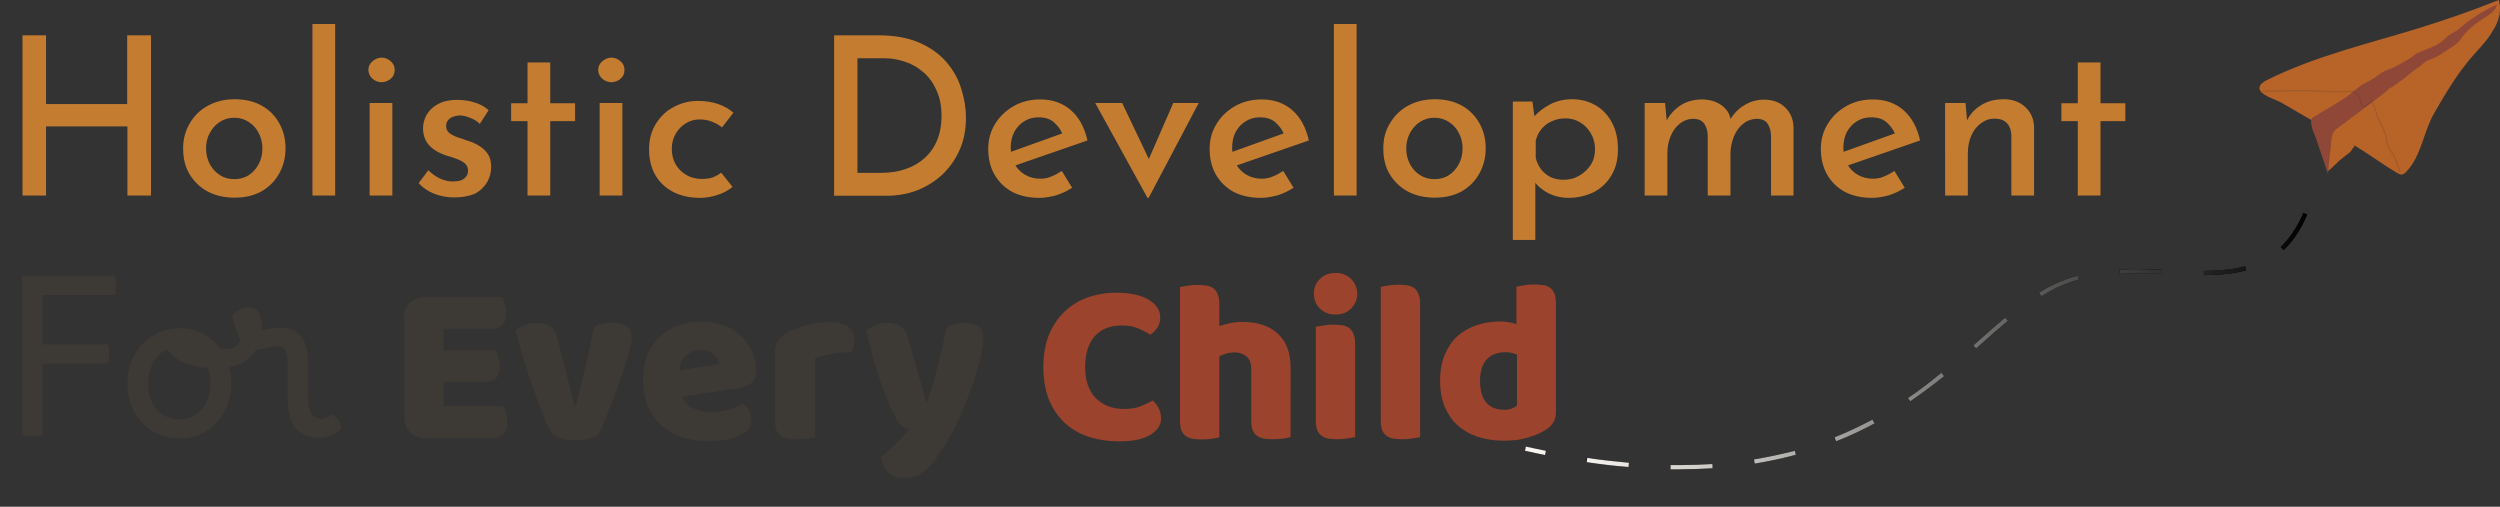 <svg xmlns="http://www.w3.org/2000/svg" xmlns:xlink="http://www.w3.org/1999/xlink" id="Layer_1" x="0px" y="0px" viewBox="0 0 1189 241" style="enable-background:new 0 0 1189 241;" xml:space="preserve"><rect x="0" y="0" width="1189" height="241" fill="#333333" stroke="none"/><style type="text/css">	.st0{fill:#3D3935;}	.st1{fill:#C47D30;}	.st2{fill:#9B432C;}	.st3{clip-path:url(#SVGID_2_);}	.st4{fill:#B86328;stroke:#B86328;stroke-width:0.66;stroke-miterlimit:10;}	.st5{fill:#B86328;}	.st6{fill:#8F4737;stroke:#8F4737;stroke-width:0.66;stroke-miterlimit:10;}	.st7{opacity:0.18;}	.st8{fill:none;stroke:#2B2C2B;stroke-width:0.53;stroke-miterlimit:10;}	.st9{fill:none;stroke:#000000;stroke-width:2;stroke-dasharray:20,20;}	.st10{fill:url(#SVGID_3_);}</style><path class="st0" d="M15.3,207.4c-0.8,0-1.6,0-2.4-0.1c-0.8-0.1-1.6-0.2-2.4-0.3v-75.8h44.2c0.4,1.3,0.6,2.8,0.6,4.5 s-0.2,3.3-0.6,4.6H20.3v23.5h31.1c0.8,3.1,0.8,6.1,0,9.1H20.3v34c-0.8,0.1-1.6,0.2-2.4,0.3C17,207.4,16.2,207.4,15.3,207.4z  M85.4,208.5c-4.8,0-9-1.1-12.8-3.4c-3.7-2.3-6.6-5.5-8.8-9.4c-2.1-4-3.2-8.5-3.2-13.5c0-5,1.1-9.5,3.3-13.4c2.2-3.9,5.1-7,8.8-9.2 c3.8-2.3,8-3.5,12.7-3.5c4.7,0,8.9,1.2,12.6,3.5c3.7,2.2,6.6,5.3,8.7,9.2c2.2,3.9,3.3,8.4,3.3,13.4c0,5-1.1,9.6-3.3,13.5 c-2.1,4-5,7.1-8.7,9.4C94.4,207.4,90.2,208.5,85.4,208.5z M85.3,199.4c4.5,0,8.1-1.6,10.7-4.7c2.7-3.1,4.1-7.3,4.1-12.6 c0-2.6-0.4-5-1.2-7.1c-4.2-0.1-8-1-11.4-2.5c-3.4-1.5-6-3.6-8-6.3c-2.8,1.2-5,3.2-6.6,6.1c-1.6,2.8-2.4,6.2-2.4,10.1 c0,5.1,1.3,9.2,4,12.4C77.2,197.9,80.8,199.4,85.3,199.4z M102.1,174.1c-1.2-0.3-2-0.8-2.5-1.4c-0.5-0.6-0.7-1.3-0.7-2.2 c0-1.4,0.4-2.6,1.1-3.6c0.7-1,1.5-1.5,2.5-1.5c0.3,0,0.6,0,0.8,0.1c0.3,0,0.7,0.1,1.2,0.2c0.3,0.1,0.8,0.1,1.3,0.2 c0.5,0.1,1,0.1,1.5,0.1c1.5,0,2.9-0.3,4-0.8c1.1-0.6,2.1-1.7,3-3.3c-0.9-1.8-1.6-3.7-2.2-5.6s-1.1-4.1-1.6-6.5 c1-1.2,2.3-2.1,3.8-2.7c1.5-0.7,2.9-1.1,4.2-1.1c1.8,0,3.2,0.8,4.3,2.5c1.2,1.7,1.8,3.8,1.8,6.5c0,0.8,0,1.5-0.1,2.2 c0.3-0.1,0.6-0.1,0.8-0.2c2.2-0.5,4-0.8,5.4-0.9c1.4-0.2,2.6-0.3,3.6-0.3c3.8,0,6.8,1.4,8.9,4.3c2.2,2.8,3.3,6.6,3.3,11.4v16.9 c0,3.9,0.5,6.6,1.5,8.3c1,1.7,2.7,2.5,4.9,2.5c0.8,0,1.6-0.2,2.5-0.5c0.9-0.3,1.9-0.9,2.8-1.6c1.2,0.6,2.2,1.5,2.9,2.9 c0.8,1.3,1.1,2.7,1.1,4c-1.1,1.3-2.6,2.3-4.3,3s-3.6,1.2-5.7,1.2H152c-10.2,0-15.2-6.2-15.2-18.7v-16.3c0-3.2-0.3-5.4-1.1-6.6 c-0.7-1.3-2-1.9-3.8-1.9c-0.6,0-1.3,0.1-2.1,0.2c-0.8,0.1-2.1,0.4-4.1,0.8c-1.6,0.3-3,0.6-4.1,0.8c-1.5,2.5-3.6,4.5-6.2,6 c-2.5,1.4-5.4,2.1-8.7,2.1C105.2,175,103.6,174.7,102.1,174.1z"></path><path class="st1" d="M71.8,16.8V93H60.6V60.1H21.9V93H10.7V16.8h11.2v32.7h38.6V16.8H71.8z M87.1,70.5c0-4.4,1.1-8.4,3.2-11.9 c2.1-3.6,5-6.4,8.7-8.4c3.7-2,7.9-3,12.7-3c4.8,0,9.1,1,12.7,3s6.4,4.8,8.4,8.4c2,3.5,3,7.5,3,11.9c0,4.4-1,8.4-3,12 c-2,3.6-4.8,6.4-8.4,8.5c-3.6,2-7.9,3-12.8,3c-4.7,0-8.9-0.9-12.6-2.8c-3.6-1.9-6.5-4.6-8.7-8.1C88.1,79.6,87.1,75.4,87.1,70.5z  M98,70.6c0,2.7,0.6,5.2,1.8,7.5c1.2,2.2,2.8,3.9,4.8,5.2c2,1.3,4.3,1.9,6.8,1.9c2.6,0,4.9-0.6,6.9-1.9c2-1.3,3.6-3.1,4.7-5.2 c1.2-2.2,1.8-4.7,1.8-7.5c0-2.7-0.6-5.2-1.8-7.4c-1.1-2.2-2.7-3.9-4.7-5.2c-2-1.3-4.3-2-6.9-2c-2.6,0-4.9,0.7-6.9,2 c-2,1.3-3.6,3.1-4.8,5.4C98.5,65.6,98,68,98,70.6z M148.6,11.4h10.8V93h-10.8V11.4z M175.8,49h10.8v44h-10.8V49z M175.2,33.3 c0-1.7,0.7-3.1,2-4.2c1.3-1.1,2.8-1.7,4.3-1.7c1.6,0,3,0.6,4.3,1.7c1.3,1.1,1.9,2.5,1.9,4.2s-0.6,3.1-1.9,4.2 c-1.3,1-2.7,1.6-4.3,1.6c-1.5,0-3-0.5-4.3-1.6C175.9,36.3,175.2,34.9,175.2,33.3z M215.9,93.9c-3.2,0-6.3-0.6-9.3-1.7 c-3-1.2-5.5-2.9-7.5-5.1l4.6-6.1c1.9,1.8,3.8,3.1,5.7,4c2,0.8,3.8,1.3,5.6,1.3c1.4,0,2.7-0.1,3.8-0.4c1.1-0.3,2-0.9,2.7-1.7 s1.1-1.8,1.1-3c0-1.5-0.5-2.6-1.5-3.5c-1-0.8-2.2-1.5-3.8-2.1c-1.5-0.6-3.2-1.1-4.9-1.6c-3.7-1.2-6.5-2.9-8.4-5 c-1.9-2.2-2.8-4.9-2.8-7.9c0-2.3,0.6-4.5,1.7-6.5c1.2-2.1,3-3.8,5.4-5.1c2.4-1.3,5.3-2,8.8-2c3.2,0,6.1,0.4,8.5,1.2 c2.5,0.7,4.7,1.9,6.8,3.7l-4.2,6.5c-1.3-1.3-2.8-2.2-4.5-2.8c-1.7-0.7-3.2-1.1-4.6-1.2c-1.3,0-2.4,0.2-3.5,0.6 c-1.1,0.3-1.9,0.9-2.5,1.7c-0.6,0.7-0.9,1.5-0.9,2.5c-0.1,1.4,0.4,2.6,1.4,3.5c1.1,0.8,2.4,1.5,4,2.1c1.6,0.5,3.2,1,4.7,1.6 c2.2,0.6,4.1,1.5,5.8,2.6c1.7,1.1,3,2.3,4,3.9c1,1.5,1.5,3.5,1.5,5.9c0,2.6-0.6,5-1.9,7.3c-1.3,2.2-3.2,4.1-5.8,5.5 C223.1,93.3,219.8,93.9,215.9,93.9z M250.9,29.7h10.8v19.4h11.8v8.5h-11.8V93h-10.8V57.6h-7.8v-8.5h7.8V29.7z M285.1,49H296v44 h-10.8V49z M284.5,33.3c0-1.7,0.7-3.1,2-4.2c1.3-1.1,2.8-1.7,4.3-1.7c1.6,0,3,0.6,4.3,1.7c1.3,1.1,1.9,2.5,1.9,4.2s-0.6,3.1-1.9,4.2 c-1.3,1-2.7,1.6-4.3,1.6c-1.5,0-3-0.5-4.3-1.6C285.2,36.3,284.5,34.9,284.5,33.3z M348.4,88.9c-2,1.6-4.3,2.9-7.1,3.8 c-2.7,0.9-5.5,1.4-8.3,1.4c-4.8,0-9.1-0.9-12.8-2.8c-3.6-1.9-6.5-4.5-8.5-8s-3-7.5-3-12.3c0-4.7,1.1-8.7,3.3-12.2 c2.2-3.5,5-6.2,8.6-8c3.6-1.9,7.4-2.8,11.3-2.8c3.6,0,6.9,0.5,9.7,1.5c2.8,1,5.2,2.3,7.2,4.1l-5.4,7c-1.2-1-2.7-1.9-4.5-2.6 c-1.8-0.8-3.8-1.2-6.1-1.2c-2.4,0-4.7,0.6-6.7,1.9c-2,1.2-3.6,2.9-4.8,5c-1.2,2.1-1.8,4.5-1.8,7.2c0,2.6,0.6,5,1.8,7.2 c1.3,2.2,3,3.9,5.1,5.1c2.2,1.3,4.7,1.9,7.5,1.9c1.8,0,3.5-0.2,5-0.7c1.5-0.6,2.9-1.3,4.1-2.3L348.4,88.9z M396.7,93V16.8h21.2 c7.6,0,14,1.2,19.3,3.5c5.3,2.3,9.6,5.4,12.8,9.1c3.3,3.8,5.7,8,7.1,12.6c1.5,4.6,2.3,9.3,2.3,14c0,5.7-1,10.8-3,15.3 s-4.8,8.5-8.3,11.8c-3.5,3.2-7.5,5.7-12.1,7.5c-4.5,1.7-9.4,2.5-14.5,2.5H396.7z M407.9,82.2h11.5c4.1,0,7.9-0.6,11.3-1.8 c3.5-1.2,6.5-2.9,9-5.2c2.6-2.3,4.6-5.1,6-8.5c1.4-3.4,2.1-7.2,2.1-11.5c0-4.7-0.8-8.8-2.4-12.2c-1.5-3.5-3.6-6.4-6.2-8.6 c-2.6-2.3-5.5-4-8.7-5c-3.1-1.1-6.4-1.7-9.7-1.7h-13V82.2z M494.4,94.1c-5.1,0-9.5-1-13.1-2.9c-3.6-2-6.4-4.8-8.4-8.3 c-2-3.6-2.9-7.6-2.9-12.2c0-4.3,1.1-8.3,3.3-11.8c2.2-3.6,5.2-6.4,8.9-8.5c3.8-2.1,7.9-3.1,12.5-3.1c5.9,0,10.7,1.7,14.6,5.1 c3.9,3.4,6.5,8.2,7.9,14.4l-35.8,12.4l-2.5-6.3l28.7-10.3l-2.2,1.4c-0.8-2.2-2.2-4.1-4-5.7c-1.8-1.7-4.3-2.5-7.5-2.5 c-2.5,0-4.8,0.6-6.8,1.9c-2,1.2-3.5,2.9-4.7,5c-1.1,2.1-1.7,4.6-1.7,7.5c0,2.9,0.6,5.5,1.8,7.8c1.3,2.2,2.9,3.9,5,5.1 c2.2,1.3,4.6,1.9,7.2,1.9c1.9,0,3.7-0.3,5.4-1.1c1.8-0.7,3.4-1.6,4.9-2.6l4.9,8c-2.3,1.5-4.8,2.7-7.6,3.6 C499.6,93.6,497,94.1,494.4,94.1z M545.8,94.2L520.9,49h12.8l16.2,34l-6.6-0.3L558,49h12.1l-23.8,45.1H545.8z M599.7,94.1 c-5.1,0-9.5-1-13.1-2.9c-3.6-2-6.4-4.8-8.4-8.3c-2-3.6-2.9-7.6-2.9-12.2c0-4.3,1.1-8.3,3.3-11.8c2.2-3.6,5.2-6.4,8.9-8.5 c3.8-2.1,7.9-3.1,12.5-3.1c5.9,0,10.7,1.7,14.6,5.1c3.9,3.4,6.5,8.2,7.9,14.4l-35.8,12.4l-2.5-6.3l28.7-10.3l-2.2,1.4 c-0.8-2.2-2.2-4.1-4-5.7c-1.8-1.7-4.3-2.5-7.5-2.5c-2.5,0-4.8,0.6-6.8,1.9c-2,1.2-3.5,2.9-4.7,5c-1.1,2.1-1.7,4.6-1.7,7.5 c0,2.9,0.6,5.5,1.8,7.8c1.3,2.2,2.9,3.9,5,5.1c2.2,1.3,4.6,1.9,7.2,1.9c1.9,0,3.7-0.3,5.4-1.1c1.8-0.7,3.4-1.6,4.9-2.6l4.9,8 c-2.3,1.5-4.8,2.7-7.6,3.6C604.9,93.6,602.3,94.1,599.7,94.1z M634.4,11.4h10.8V93h-10.8V11.4z M657.9,70.5c0-4.4,1-8.4,3.2-11.9 c2.1-3.6,5-6.4,8.7-8.4c3.7-2,7.9-3,12.7-3c4.8,0,9.1,1,12.7,3s6.4,4.8,8.4,8.4c2,3.5,3,7.5,3,11.9c0,4.4-1,8.4-3,12 c-2,3.6-4.8,6.4-8.4,8.5c-3.6,2-7.9,3-12.8,3c-4.7,0-8.9-0.9-12.6-2.8c-3.6-1.9-6.5-4.6-8.7-8.1C658.9,79.6,657.9,75.4,657.9,70.5z  M668.8,70.6c0,2.7,0.6,5.2,1.8,7.5c1.2,2.2,2.8,3.9,4.8,5.2c2,1.3,4.3,1.9,6.8,1.9c2.6,0,4.9-0.6,6.9-1.9c2-1.3,3.6-3.1,4.7-5.2 c1.2-2.2,1.8-4.7,1.8-7.5c0-2.7-0.6-5.2-1.8-7.4c-1.1-2.2-2.7-3.9-4.7-5.2c-2-1.3-4.3-2-6.9-2c-2.6,0-4.9,0.7-6.9,2 c-2,1.3-3.6,3.1-4.8,5.4C669.4,65.6,668.8,68,668.8,70.6z M745.8,94.1c-3.2,0-6.3-0.7-9.2-2.1c-2.9-1.5-5.3-3.4-7-5.9l0.6-3.3v31.3 h-10.7V48.3h9.3l1.5,10.7l-1.2-3c2.2-2.5,4.8-4.6,8-6.3c3.2-1.7,6.8-2.5,10.7-2.5c4.1,0,7.8,1,11.1,2.9s5.9,4.7,7.8,8.3 s2.8,7.8,2.8,12.6c0,4.8-1,8.9-3.1,12.4c-2,3.4-4.8,6.1-8.4,8C754.4,93.1,750.3,94.1,745.8,94.1z M743.7,85.5c2.7,0,5.1-0.6,7.3-1.9 c2.3-1.3,4.1-3,5.5-5.1c1.4-2.2,2.1-4.7,2.1-7.5c0-2.9-0.7-5.4-2-7.6c-1.3-2.2-3-4-5.1-5.2c-2.1-1.3-4.4-1.9-7-1.9 c-2.5,0-4.6,0.5-6.5,1.4c-1.9,0.8-3.5,2-4.8,3.6c-1.3,1.5-2.3,3.4-2.8,5.6v8.1c0.4,2,1.3,3.8,2.5,5.5c1.3,1.6,2.8,2.9,4.7,3.8 C739.4,85.1,741.4,85.5,743.7,85.5z M791.9,49l0.9,9.5l-0.4-0.7c1.7-3.3,4-5.8,6.9-7.7c2.9-1.9,6.3-2.8,10.2-2.8 c2.4,0,4.5,0.4,6.4,1.2c2,0.8,3.6,1.9,4.8,3.3c1.3,1.4,2.1,3.1,2.4,5.2l-0.5,0.3c1.8-3.1,4.1-5.5,6.9-7.2c2.9-1.8,6.1-2.7,9.3-2.7 c4.3,0,7.7,1.2,10.2,3.7c2.6,2.5,3.9,5.6,4,9.5V93h-10.7V64.4c-0.1-2.2-0.6-4-1.6-5.5c-0.9-1.5-2.6-2.3-4.9-2.4 c-2.5,0-4.8,0.8-6.7,2.3c-1.9,1.5-3.4,3.5-4.4,6c-1,2.4-1.6,5.1-1.7,7.9V93h-10.8V64.4c-0.1-2.2-0.6-4-1.6-5.5 c-1-1.5-2.7-2.3-5.1-2.4c-2.5,0-4.7,0.8-6.6,2.3c-1.9,1.5-3.4,3.6-4.4,6.1c-1,2.5-1.5,5-1.5,7.8V93h-10.8V49H791.9z M890.4,94.1 c-5.1,0-9.5-1-13.1-2.9c-3.6-2-6.4-4.8-8.4-8.3c-2-3.6-2.9-7.6-2.9-12.2c0-4.3,1.1-8.3,3.3-11.8c2.2-3.6,5.2-6.4,8.9-8.5 c3.8-2.1,7.9-3.1,12.5-3.1c5.9,0,10.7,1.7,14.6,5.1c3.9,3.4,6.5,8.2,7.9,14.4l-35.8,12.4l-2.5-6.3l28.7-10.3l-2.2,1.4 c-0.8-2.2-2.2-4.1-4-5.7c-1.8-1.7-4.3-2.5-7.5-2.5c-2.5,0-4.8,0.6-6.8,1.9c-2,1.2-3.5,2.9-4.7,5c-1.1,2.1-1.7,4.6-1.7,7.5 c0,2.9,0.6,5.5,1.8,7.8c1.3,2.2,2.9,3.9,5,5.1c2.2,1.3,4.6,1.9,7.2,1.9c1.9,0,3.7-0.3,5.4-1.1c1.8-0.7,3.4-1.6,4.9-2.6l4.9,8 c-2.3,1.5-4.8,2.7-7.6,3.6C895.6,93.6,893,94.1,890.4,94.1z M934.8,49l0.9,10.1l-0.4-1.4c1.5-3.2,3.7-5.7,6.8-7.6 c3.1-2,6.7-2.9,10.9-2.9c4.1,0,7.5,1.2,10.2,3.7c2.7,2.5,4.1,5.6,4.2,9.6V93h-10.8V64.2c-0.1-2.2-0.7-4.1-2-5.5 c-1.3-1.5-3.2-2.2-5.9-2.3c-2.4,0-4.5,0.7-6.5,2.2c-2,1.4-3.5,3.3-4.6,5.8c-1.1,2.4-1.7,5.3-1.7,8.5V93h-10.8V49H934.8z M988.2,29.7 H999v19.4h11.8v8.5H999V93h-10.8V57.6h-7.8v-8.5h7.8V29.7z"></path><path class="st0" d="M192.1,151.6c0-3.2,0.9-5.6,2.8-7.5c1.8-1.8,4.3-2.8,7.5-2.8h36.3c0.5,0.8,1,1.9,1.3,3.2 c0.4,1.3,0.7,2.7,0.7,4.2c0,2.8-0.6,4.8-1.9,5.9c-1.2,1.2-2.8,1.8-4.7,1.8h-23.2v10.2h24.8c0.5,0.8,1,1.9,1.3,3.2 c0.4,1.2,0.7,2.6,0.7,4.1c0,2.8-0.6,4.8-1.8,5.9c-1.2,1.2-2.8,1.8-4.7,1.8h-20.2v11.5h28.3c0.5,0.8,1,1.9,1.3,3.2 c0.4,1.3,0.7,2.7,0.7,4.2c0,2.8-0.6,4.8-1.9,6.1c-1.2,1.2-2.8,1.8-4.7,1.8h-32.1c-3.2,0-5.6-0.9-7.5-2.8c-1.8-1.8-2.8-4.3-2.8-7.5 V151.6z M284.6,206.6c-1,0.8-2.5,1.5-4.5,2c-2,0.5-4.2,0.8-6.7,0.8c-2.9,0-5.4-0.4-7.5-1.1c-2.1-0.7-3.5-1.9-4.3-3.5 c-0.7-1.2-1.5-3-2.4-5.2c-0.9-2.3-1.8-4.8-2.9-7.5c-1-2.8-2.1-5.8-3.2-8.9s-2.2-6.3-3.2-9.4c-1-3.1-1.8-6-2.6-8.9 c-0.8-2.9-1.5-5.4-2-7.6c1-1,2.4-1.9,4.1-2.6c1.8-0.8,3.7-1.2,5.7-1.2c2.6,0,4.7,0.6,6.3,1.6c1.7,1,2.9,3,3.7,5.9l4.3,16.8 c0.8,3.3,1.6,6.3,2.3,9c0.7,2.6,1.3,4.7,1.6,6.2h0.6c1.4-5.4,2.9-11.4,4.4-18s2.9-13.1,4.2-19.5c1.2-0.7,2.6-1.2,4.2-1.5 c1.6-0.4,3.2-0.6,4.6-0.6c2.6,0,4.7,0.6,6.5,1.6c1.8,1.1,2.6,3,2.6,5.7c0,1.2-0.3,2.9-0.9,5.2c-0.5,2.2-1.2,4.7-2.1,7.6 c-0.8,2.8-1.8,5.8-3,8.9c-1.1,3.2-2.2,6.2-3.4,9.2c-1.2,3-2.3,5.8-3.5,8.5C286.5,202.8,285.5,204.9,284.6,206.6z M336.5,209.8 c-4.3,0-8.4-0.6-12.1-1.8c-3.7-1.2-6.9-3.1-9.7-5.5c-2.7-2.4-4.9-5.5-6.5-9.1c-1.5-3.7-2.3-8-2.3-12.9c0-4.8,0.8-9,2.3-12.4 c1.6-3.5,3.7-6.4,6.3-8.6c2.6-2.3,5.5-3.9,8.8-5c3.3-1.1,6.7-1.6,10.1-1.6c3.9,0,7.4,0.6,10.6,1.8c3.2,1.2,6,2.8,8.2,4.8 c2.3,2.1,4.1,4.5,5.4,7.4c1.3,2.9,2,6,2,9.4c0,2.5-0.7,4.4-2.1,5.7c-1.4,1.3-3.3,2.2-5.8,2.5l-27.2,4.1c0.8,2.4,2.5,4.3,5,5.5 c2.5,1.2,5.4,1.8,8.6,1.8c3,0,5.8-0.4,8.5-1.1c2.7-0.8,4.9-1.7,6.6-2.8c1.2,0.7,2.2,1.8,3,3.1c0.8,1.3,1.2,2.7,1.2,4.2 c0,3.3-1.5,5.8-4.6,7.4c-2.3,1.2-5,2.1-7.9,2.5C341.8,209.5,339.1,209.8,336.5,209.8z M333.4,166.5c-1.8,0-3.3,0.3-4.6,0.9 c-1.2,0.6-2.3,1.4-3.1,2.3c-0.8,0.9-1.4,1.9-1.9,3.1c-0.4,1.1-0.6,2.2-0.7,3.4l18.8-3.1c-0.2-1.5-1-2.9-2.4-4.4 C338.2,167.3,336.1,166.5,333.4,166.5z M387.3,207.9c-0.7,0.2-1.9,0.4-3.5,0.7c-1.5,0.2-3.2,0.3-4.8,0.3c-1.6,0-3.1-0.1-4.4-0.3 c-1.2-0.2-2.3-0.7-3.2-1.3c-0.9-0.7-1.6-1.5-2.1-2.6c-0.4-1.2-0.7-2.7-0.7-4.5v-33c0-1.7,0.3-3.1,0.9-4.3c0.7-1.2,1.6-2.3,2.8-3.3 c1.2-1,2.6-1.8,4.3-2.5c1.8-0.8,3.6-1.5,5.6-2.1c2-0.6,4-1,6.2-1.3c2.1-0.4,4.3-0.6,6.4-0.6c3.5,0,6.3,0.7,8.4,2.1 c2.1,1.3,3.1,3.5,3.1,6.6c0,1-0.1,2.1-0.4,3.1c-0.3,1-0.7,1.8-1.1,2.6c-1.5,0-3.1,0.1-4.7,0.2c-1.6,0.1-3.2,0.4-4.7,0.7 s-3,0.6-4.4,1c-1.3,0.3-2.5,0.7-3.4,1.1V207.9z M423.9,194.4c-0.8-1.8-1.7-3.9-2.6-6.2c-0.9-2.3-1.8-4.9-2.9-7.8 c-1-2.9-2-6.3-3.1-10c-1-3.8-2.1-8.2-3.3-13.1c1-1,2.4-1.9,4.1-2.6c1.8-0.8,3.7-1.2,5.7-1.2c2.6,0,4.7,0.6,6.4,1.6 c1.7,1,2.9,3,3.7,5.9l8.7,30.2h0.4c0.9-2.5,1.7-5.2,2.5-8.1c0.9-2.9,1.7-5.9,2.5-9c0.8-3.2,1.5-6.3,2.2-9.3c0.7-3.2,1.4-6.2,1.9-9.2 c2.6-1.4,5.5-2.1,8.7-2.1c2.6,0,4.7,0.6,6.4,1.6c1.7,1.1,2.5,3,2.5,5.7c0,2-0.3,4.3-0.8,6.9c-0.5,2.6-1.2,5.3-2.1,8.2 c-0.8,2.9-1.8,6-3,9.1c-1.1,3.1-2.3,6.1-3.5,9.1c-1.2,3-2.5,5.9-3.9,8.6c-1.3,2.6-2.6,5-3.9,7.1c-2.1,3.6-4,6.5-5.7,8.8 s-3.4,4-5.1,5.3c-1.6,1.3-3.2,2.2-4.8,2.6c-1.6,0.5-3.3,0.8-5.1,0.8c-3.1,0-5.6-0.9-7.5-2.8c-1.9-1.8-3-4.2-3.4-7.1 c2.3-1.8,4.7-3.9,7-6.2c2.3-2.2,4.5-4.5,6.4-6.8c-1.2-0.4-2.6-1.2-4.1-2.5C427.1,200.7,425.6,198.1,423.9,194.4z"></path><path class="st2" d="M533.6,154.8c-5.6,0-10,1.7-13,5.2c-3,3.4-4.5,8.3-4.5,14.6c0,6.4,1.7,11.3,5,14.7c3.4,3.4,7.9,5.2,13.5,5.2 c3,0,5.5-0.4,7.6-1.2c2.1-0.8,4.1-1.7,6-2.8c1.2,1,2.2,2.3,2.9,3.7c0.7,1.4,1.1,3,1.1,4.9c0,3-1.7,5.6-5.1,7.7 c-3.3,2.1-8.4,3.1-15.2,3.1c-4.9,0-9.5-0.7-13.9-2.1c-4.3-1.4-8.1-3.5-11.3-6.4c-3.2-2.9-5.8-6.6-7.7-11c-1.8-4.5-2.8-9.8-2.8-15.9 c0-5.7,0.9-10.7,2.6-15.1c1.8-4.4,4.3-8.1,7.4-11.1c3.2-3,6.8-5.3,11-6.8c4.2-1.5,8.7-2.3,13.4-2.3c6.7,0,12,1.1,15.6,3.3 c3.7,2.2,5.6,5,5.6,8.5c0,1.9-0.5,3.6-1.4,4.9c-1,1.4-2.1,2.5-3.3,3.3c-1.9-1.2-4-2.3-6.2-3.2C538.9,155.2,536.4,154.8,533.6,154.8z  M613.8,207.9c-0.7,0.2-1.9,0.4-3.5,0.7c-1.5,0.2-3.2,0.3-4.8,0.3c-1.6,0-3.1-0.1-4.4-0.3c-1.2-0.2-2.3-0.7-3.2-1.3 c-0.9-0.7-1.6-1.5-2.1-2.6c-0.4-1.2-0.7-2.7-0.7-4.5v-24.4c0-3-0.8-5.1-2.3-6.3c-1.5-1.2-3.3-1.9-5.5-1.9c-1.5,0-2.9,0.2-4.2,0.6 c-1.3,0.4-2.4,0.8-3.2,1.3v38.5c-0.7,0.2-1.9,0.4-3.5,0.7c-1.5,0.2-3.2,0.3-4.8,0.3c-1.6,0-3.1-0.1-4.4-0.3 c-1.2-0.2-2.3-0.7-3.2-1.3c-0.9-0.7-1.6-1.5-2.1-2.6c-0.4-1.2-0.7-2.7-0.7-4.5v-63.8c0.8-0.1,2-0.3,3.5-0.6c1.6-0.3,3.2-0.4,4.8-0.4 c1.6,0,3,0.1,4.3,0.3c1.3,0.2,2.4,0.7,3.3,1.3c0.9,0.7,1.5,1.6,2,2.8c0.5,1.1,0.8,2.6,0.8,4.4v10.8c1-0.4,2.4-0.8,4.3-1.2 c2-0.5,4.1-0.8,6.5-0.8c7.3,0,12.9,1.8,16.9,5.5c4.1,3.6,6.2,9,6.2,16.2V207.9z M624.9,139.7c0-2.8,0.9-5.1,2.8-7 c1.9-1.9,4.4-2.9,7.5-2.9c3.1,0,5.5,1,7.4,2.9c1.9,1.9,2.9,4.3,2.9,7s-1,5.1-2.9,7c-1.8,1.9-4.3,2.9-7.4,2.9c-3.1,0-5.6-1-7.5-2.9 C625.8,144.8,624.9,142.5,624.9,139.7z M644.5,207.9c-0.8,0.1-2,0.3-3.6,0.6c-1.5,0.3-3.1,0.4-4.7,0.4c-1.6,0-3.1-0.1-4.4-0.3 c-1.2-0.2-2.3-0.7-3.2-1.3c-0.9-0.7-1.6-1.5-2.1-2.6c-0.4-1.2-0.7-2.7-0.7-4.5v-44.8c0.8-0.1,2-0.3,3.5-0.6c1.6-0.3,3.2-0.4,4.8-0.4 c1.6,0,3,0.1,4.3,0.3c1.3,0.2,2.4,0.7,3.3,1.3s1.5,1.6,2,2.8c0.5,1.1,0.8,2.6,0.8,4.4V207.9z M675.4,207.9c-0.8,0.1-2,0.3-3.6,0.6 c-1.5,0.3-3.1,0.4-4.7,0.4c-1.6,0-3.1-0.1-4.4-0.3c-1.2-0.2-2.3-0.7-3.2-1.3c-0.9-0.7-1.6-1.5-2.1-2.6c-0.4-1.2-0.7-2.7-0.7-4.5 v-63.8c0.8-0.1,2-0.3,3.5-0.6c1.6-0.3,3.2-0.4,4.8-0.4c1.6,0,3,0.1,4.3,0.3c1.3,0.2,2.4,0.7,3.3,1.3s1.5,1.6,2,2.8 c0.5,1.1,0.8,2.6,0.8,4.4V207.9z M684.9,181.3c0-4.8,0.7-9,2.2-12.5c1.5-3.6,3.5-6.6,6-8.9c2.6-2.3,5.7-4.1,9.1-5.2 c3.5-1.2,7.3-1.8,11.3-1.8c1.5,0,2.9,0.1,4.3,0.4c1.4,0.2,2.5,0.5,3.4,0.9v-17.8c0.7-0.2,1.9-0.4,3.5-0.7c1.6-0.3,3.3-0.4,5-0.4 c1.6,0,3,0.1,4.3,0.3c1.3,0.2,2.4,0.7,3.3,1.3c0.9,0.7,1.5,1.6,2,2.8c0.4,1.1,0.7,2.6,0.7,4.4v52.1c0,3.4-1.6,6.2-4.8,8.2 c-2.1,1.4-4.9,2.6-8.2,3.6c-3.4,1.1-7.3,1.6-11.7,1.6c-4.8,0-9.1-0.7-12.9-2c-3.7-1.3-6.9-3.2-9.6-5.7c-2.6-2.5-4.5-5.5-5.9-8.9 C685.6,189.6,684.9,185.7,684.9,181.3z M716.2,167.5c-4,0-7,1.1-9.1,3.4c-2.1,2.3-3.2,5.7-3.2,10.3c0,4.5,1,8,3,10.3 c2,2.3,4.8,3.4,8.6,3.4c1.3,0,2.5-0.2,3.5-0.6c1.1-0.4,1.9-0.9,2.5-1.4v-24.2C720,168,718.2,167.5,716.2,167.5z"></path><g>	<defs>		<rect id="SVGID_1_" x="1074.7" width="114.3" height="83"></rect>	</defs>	<clipPath id="SVGID_2_">		<use xlink:href="#SVGID_1_" style="overflow:visible;"></use>	</clipPath>	<g class="st3">		<path class="st4" d="M1107.4,80.8c0.8-0.7,1.5-1.4,2.3-2.1c0.5-0.5,1-0.9,1.5-1.4c0.4-0.4,0.7-0.8,1.1-1.1   c1.1-0.8,2.1-1.7,3.1-2.5c0.2-0.2,0.5-0.4,0.8-0.6c0.4-0.3,0.8-0.5,1.2-0.9c0.5-0.5,0.8-1.2,1.2-1.7c0.2-0.2,0.4-0.4,0.6-0.6   c0.1-0.2,0.3-0.6,0.2-0.9c-0.1-0.2-0.7-0.5-1-0.6c-0.8-0.5-1.7-1-2.5-1.5c-1.8-1.1-3.6-2.1-5.4-3.2c-0.5-0.3-1-0.6-1.5-0.9   l-1.7,17.9C1107.1,80.8,1107.2,80.9,1107.4,80.8L1107.4,80.8z"></path>		<path class="st5" d="M1189,4c0-1.4-0.2-2.7-0.6-4c-12.3,4.9-24.8,9.3-37.4,13.2c-24.6,7.6-49.9,13.4-72.9,24.9   c-1.5,0.8-3.2,1.8-3.5,3.5c-0.4,3.6,8,5.7,10.7,7.4c14.9,8.8,30.3,17,44.6,26.7c3.5,2.4,7,4.7,10.6,6.8c0.4,0.2,0.9,0.5,1.4,0.5   c1.1,0.1,2-0.7,2.7-1.5c7.2-7.8,7.9-18.6,13-27.5c5.5-9.6,11.2-19.2,18.5-27.5c3.4-3.8,7-7.5,9.5-11.9   C1187.7,11.4,1189,7.7,1189,4L1189,4z"></path>		<path class="st6" d="M1186.4,4c0.3-0.4,0.5-0.8,0.7-1.3c-4.3,2-8.4,4.4-12.3,7.2c-1.8,1.3-3.6,2.7-5.2,4.2   c-1.6,1.5-3.9,2.1-5.5,3.5c-0.7,0.6-1.3,1.3-2,1.9c-2.7,2.4-6.2,3.6-9.5,4.9c-1.6,0.7-3.5,1.3-4.7,2.5c-1.3,1.1-2.9,1.9-4.5,2.8   c-2,1.2-3.9,2.4-6.1,3.2c-0.9,0.4-1.9,0.6-2.8,1.1c-2.4,1.1-4.3,3-6.6,4.3c-1,0.5-2,0.9-2.9,1.5c-2.1,1.1-4,2.7-5.8,4.2   c-4.4,3.7-9.8,6.6-14.8,9.6c-1.2,0.7-2.4,1.5-3.6,2.2c-0.3,0.2-0.7,0.3-0.9,0.5c-0.6,0.7-0.4,2.1-0.3,2.9c0.3,2.3,1.4,4.4,2.2,6.5   c1.7,5.1,3.5,10.3,5.2,15.4c0,0,0,0,0,0c0.2-2.3,0.4-4.6,0.7-7c0.2-1.9,0.4-3.8,0.6-5.7c0.2-1.8,0.2-3.6,1-5.3   c0.6-1.3,1.4-1.7,2.5-2.6c1.3-1,2.6-1.9,3.9-2.9c4.7-3.6,9.5-7.1,14.2-10.7c1.5-1.1,3-2.2,4.4-3.4c0.7-0.6,1.3-1.3,2.1-1.8   c0.5-0.3,1.1-0.5,1.6-0.9c3.2-2.2,6.3-4.6,9.2-7c1.2-1,2.6-1.8,3.8-2.8c1.2-1,2.4-2.1,3.8-2.7c1-0.5,2.1-0.7,3.1-1.2   c1.1-0.5,2.1-1.1,3.1-1.8c1.7-1.1,3.5-2.3,5.2-3.4c0.9-0.6,1.9-1.3,2.7-2.1c0.8-0.8,1.4-1.7,2-2.6c3.1-4,7.5-7.2,11.9-9.9   C1184,6.5,1185.5,5.4,1186.4,4L1186.4,4z"></path>		<g class="st7">			<path class="st8" d="M1075.9,43.4c5.6,0,11.2-0.2,16.8-0.3c5.9,0,11.7,0.4,17.6,0.5c1.9,0,3.8,0.1,5.7,0c1.4,0,2.9-0.5,4.2,0.3    c1,0.7,1.6,1.8,2.1,2.9c0.4,0.9,0.7,3.1,1.3,3.7c1.2,1,3.5-1.9,4.4-2.3c0.4,0.9,0.8,1.8,1.3,2.8c0.7,1.6,0.8,3.4,1.6,4.9    c0.6,1.4,1.4,2.6,1.9,4c0.6,1.6,1.7,3.4,2,5.1c0.3,1.8,0.2,3.2,1.1,4.9c0.4,0.8,0.9,1.4,1.4,2.2c2,2.9,3,6.6,4.3,9.9"></path>		</g>	</g></g><path class="st9" d="M1096.4,101.7c-21.4,49.9-75.4,13.7-119,34.4c-48.6,23.1-82.7,114.3-251.9,77.4"></path><g>			<linearGradient id="SVGID_3_" gradientUnits="userSpaceOnUse" x1="747.624" y1="117.632" x2="1102.436" y2="175.568" gradientTransform="matrix(1 0 0 -1 0 314)">		<stop offset="0" style="stop-color:#F8F5F0"></stop>		<stop offset="1" style="stop-color:#000000"></stop>	</linearGradient>	<path class="st10" d="M798.8,223.2c-1.4,0-2.9,0-4.3,0l0-2c1.4,0,2.9,0,4.3,0c5.3,0,10.6-0.2,15.6-0.5l0.1,2  C809.4,223,804.1,223.2,798.8,223.2z M774.5,222.1c-6.5-0.5-13.2-1.3-19.9-2.3l0.3-2c6.7,1,13.4,1.7,19.8,2.3L774.5,222.1z   M834.5,220.5l-0.3-2c6.6-1.1,13.2-2.5,19.4-4.1l0.5,1.9C847.8,218,841.2,219.4,834.5,220.5z M734.8,216.4c-3.1-0.6-6.3-1.3-9.5-2  l0.4-2c3.2,0.7,6.4,1.4,9.5,2L734.8,216.4z M873.2,209.9l-0.7-1.9c6.1-2.4,12.1-5.3,18-8.4l1,1.8  C885.5,204.6,879.4,207.5,873.2,209.9z M908.5,190.9l-1.1-1.6c5.2-3.5,10.4-7.5,15.9-12l1.3,1.6C919,183.4,913.7,187.3,908.5,190.9  z M939.8,165.8l-1.3-1.5l2.8-2.5c4.3-3.8,8.3-7.3,12.3-10.7l1.3,1.5c-4,3.3-8,6.9-12.3,10.7L939.8,165.8z M970.8,140.9l-1.1-1.7  c2.5-1.5,4.9-2.9,7.3-4c3.5-1.7,7.3-3.1,11.2-4.1l0.5,1.9c-3.8,1-7.5,2.4-10.9,4C975.5,138.1,973.2,139.4,970.8,140.9z   M1048.2,130.8l0-2c8-0.1,14.2-0.8,19.6-2.2l0.5,1.9C1062.7,130.1,1056.4,130.8,1048.2,130.8z M1028.2,130.3  c-3.7-0.1-8-0.3-12.3-0.3c-2.7,0-5.2,0.1-7.6,0.2l-0.1-2c2.4-0.1,4.9-0.2,7.7-0.2c4.4,0,8.7,0.2,12.4,0.3L1028.2,130.3z   M1086.1,118.9l-1.4-1.5c4.4-4.1,7.9-9.4,10.8-16.2l1.8,0.8C1094.3,109.1,1090.7,114.6,1086.1,118.9z"></path></g></svg>
